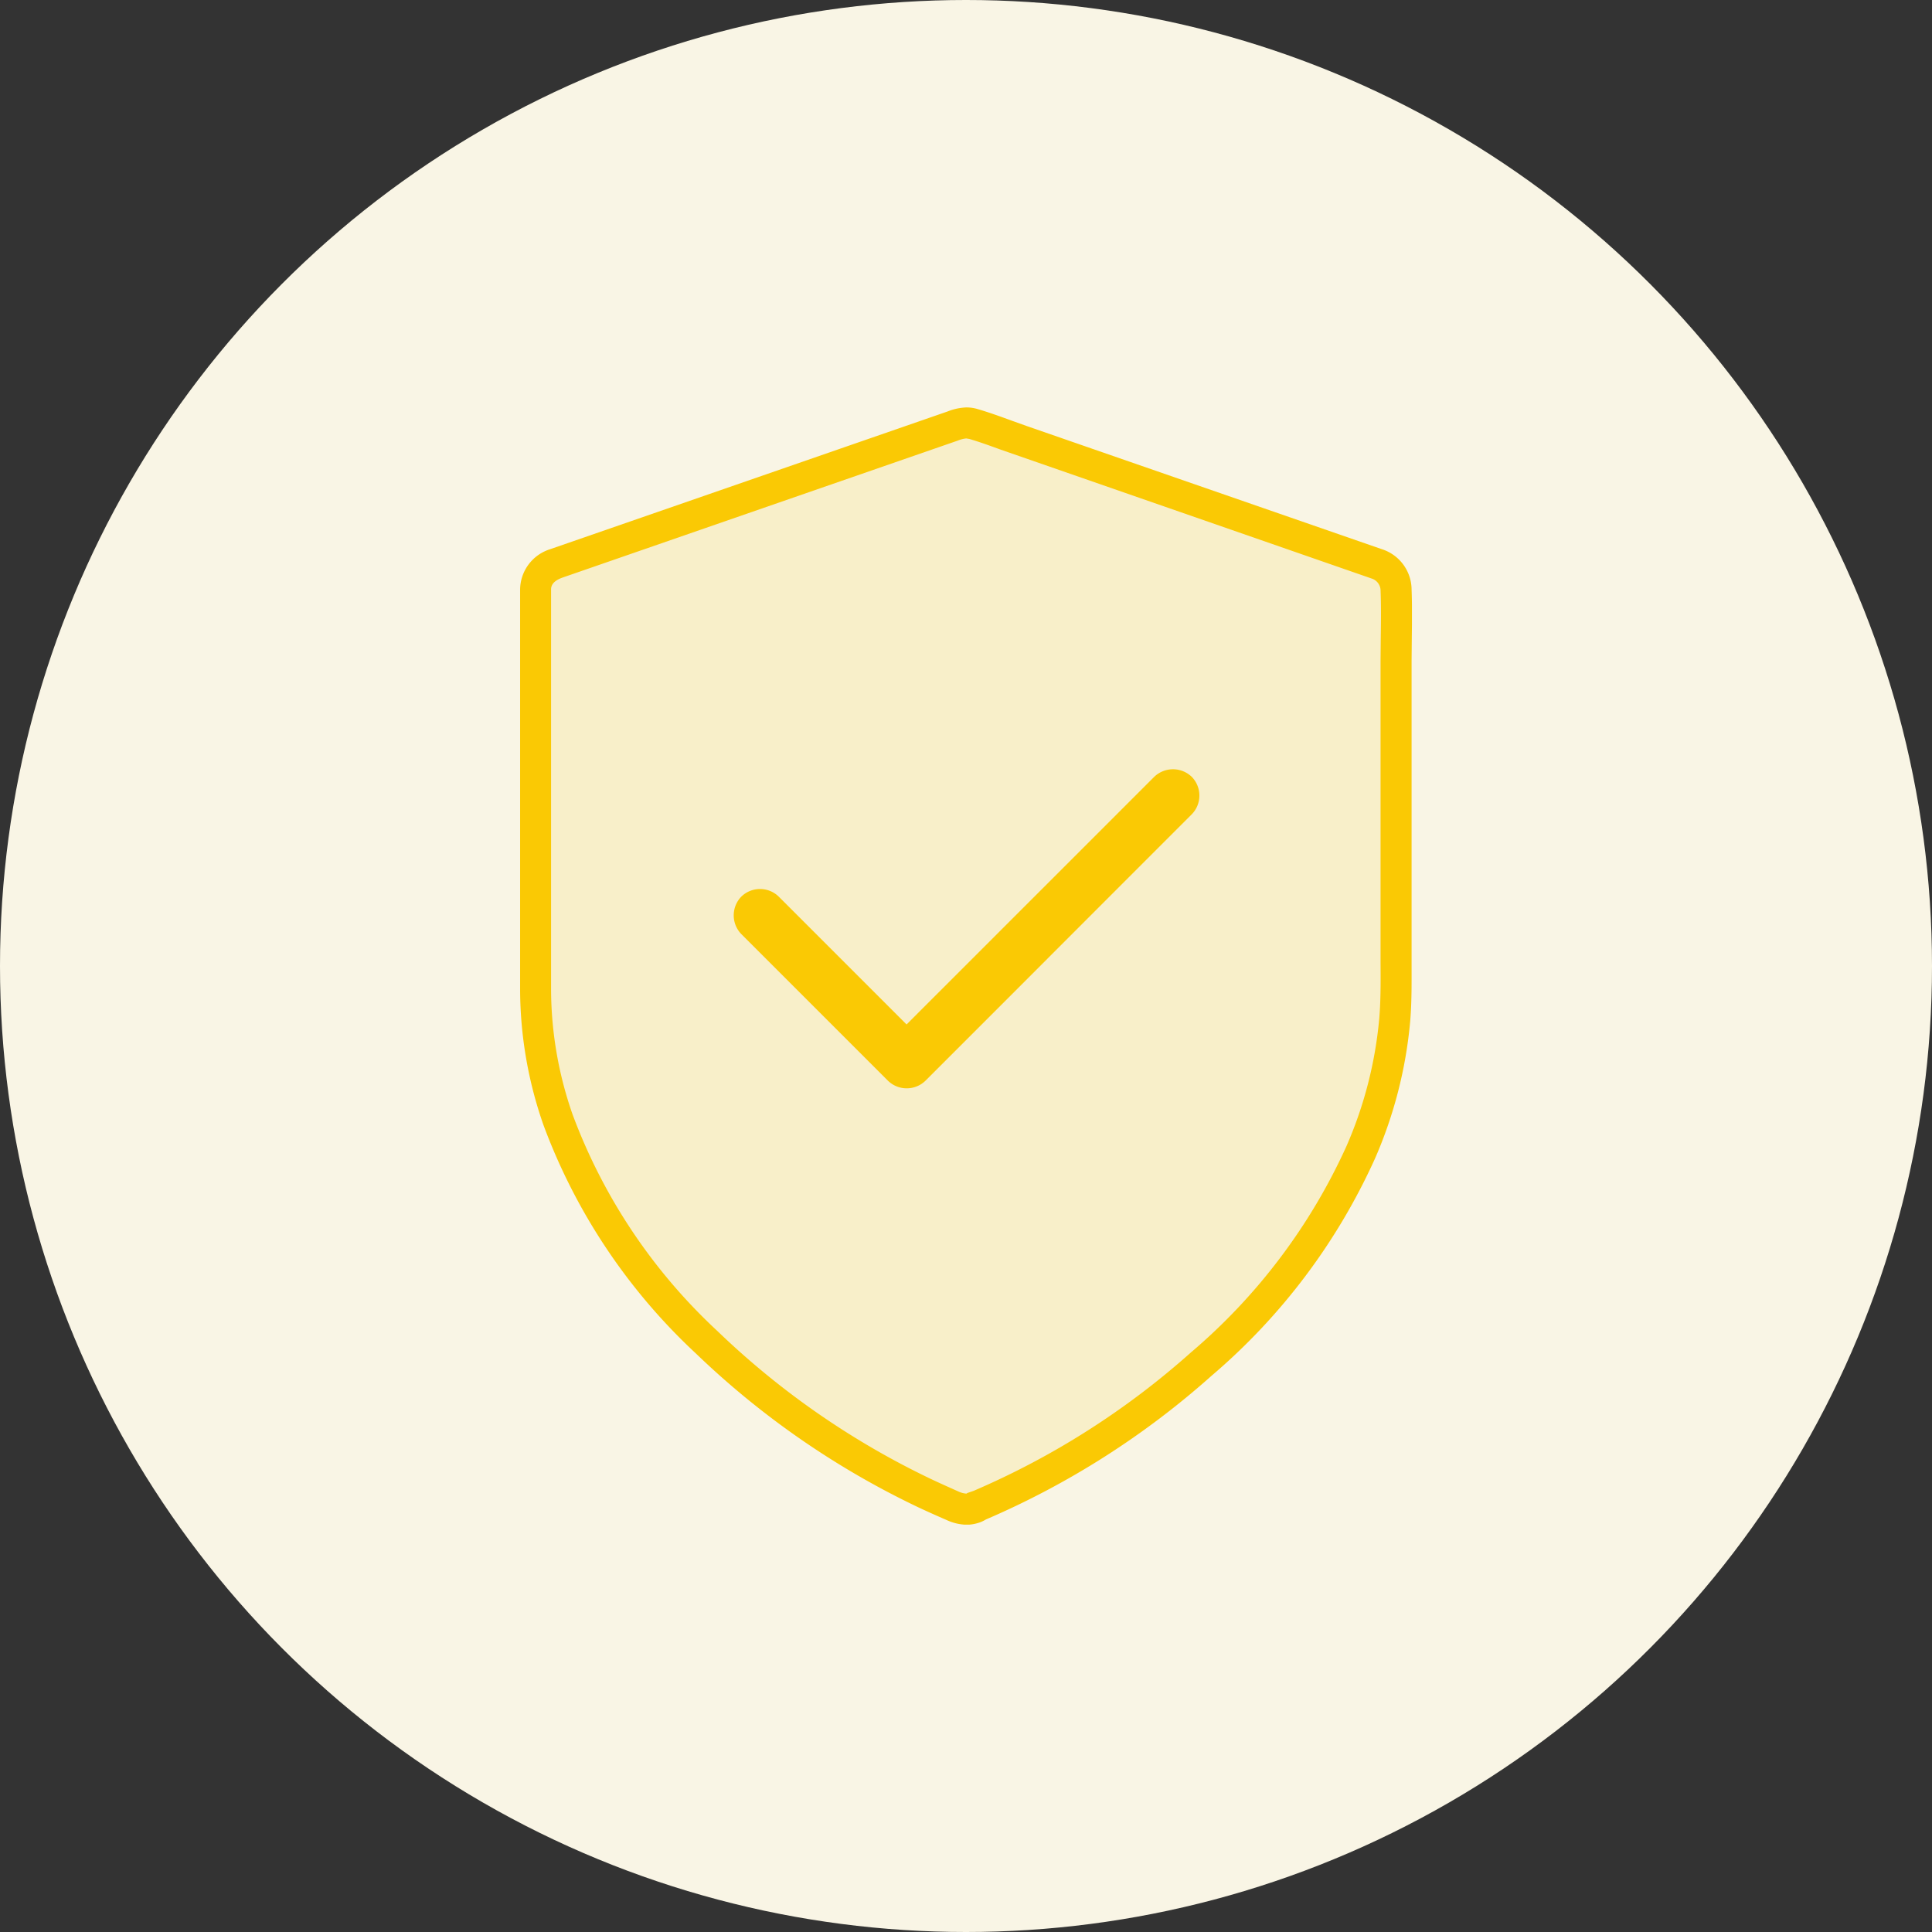 <?xml version="1.0" encoding="UTF-8"?> <svg xmlns="http://www.w3.org/2000/svg" xmlns:xlink="http://www.w3.org/1999/xlink" width="63" height="63" viewBox="0 0 63 63"><rect x="0" y="0" width="63" height="63" fill="#333333" stroke="none"/><defs><clipPath id="clip-path"><path id="Trazado_17390" data-name="Trazado 17390" d="M0-287.83H29.084V-251.4H0Z" transform="translate(0 287.83)" fill="none"></path></clipPath></defs><g id="Grupo_39747" data-name="Grupo 39747" transform="translate(-66.9 1.063)"><circle id="Elipse_5963" data-name="Elipse 5963" cx="31.5" cy="31.5" r="31.5" transform="translate(66.9 -1.063)" fill="#f9f5e5"></circle><g id="Grupo_38886" data-name="Grupo 38886" transform="translate(83.858 300.053)"><g id="Grupo_38885" data-name="Grupo 38885" transform="translate(0 -287.83)" clip-path="url(#clip-path)"><g id="Grupo_38882" data-name="Grupo 38882" transform="translate(0.506 0.506)"><path id="Trazado_17387" data-name="Trazado 17387" d="M-193.622-100.141V-106.9c0-.765.03-1.539,0-2.3v-.026a.888.888,0,0,0-.635-.834l-4.491-1.556q-3.54-1.225-7.076-2.455c-.523-.182-1.042-.389-1.573-.545a1,1,0,0,0-.674.061c-.268.1-.54.186-.808.281l-6.777,2.347-5.3,1.837c-.03.009-.056.022-.086.03a.893.893,0,0,0-.635.834v8.014c0,1.686,0,3.371,0,5.057a12.864,12.864,0,0,0,.731,4.219A18.989,18.989,0,0,0-216.1-84.68a26.809,26.809,0,0,0,7.123,4.927c.294.138.6.272.895.4a.937.937,0,0,0,.666.086.891.891,0,0,0,.221-.1,26.736,26.736,0,0,0,7.217-4.595,19.936,19.936,0,0,0,5.208-6.911,13.992,13.992,0,0,0,1.107-4.3c.069-.8.043-1.608.043-2.412Z" transform="translate(221.68 114.652)" fill="#f8efc9"></path></g><g id="Grupo_38883" data-name="Grupo 38883" transform="translate(0.001 0)"><path id="Trazado_17388" data-name="Trazado 17388" d="M-211.122-118.654a1.263,1.263,0,0,1,.381.057c.367.107.729.239,1.091.371l.506.181,11.566,4.011a1.393,1.393,0,0,1,.976,1.313c.02.525.014,1.048.007,1.57l-.007.76,0,9.829c0,.634.009,1.29-.047,1.942a14.392,14.392,0,0,1-1.145,4.456,20.243,20.243,0,0,1-5.338,7.092,27.107,27.107,0,0,1-7.355,4.682,1.027,1.027,0,0,1-.282.121,1.284,1.284,0,0,1-.347.049,1.641,1.641,0,0,1-.653-.156c-.307-.133-.614-.27-.913-.41a27.5,27.5,0,0,1-7.26-5.021,19.343,19.343,0,0,1-4.971-7.454,13.463,13.463,0,0,1-.759-4.384v-13.072a1.393,1.393,0,0,1,.976-1.313l12.967-4.494A1.813,1.813,0,0,1-211.122-118.654Zm.006,35.418.032-.02.2-.069a26.1,26.1,0,0,0,7.08-4.508,19.244,19.244,0,0,0,5.078-6.731,13.4,13.4,0,0,0,1.068-4.145c.052-.6.048-1.236.044-1.847l0-.521v-9.315l.007-.773c.007-.5.013-1.009-.006-1.511a.416.416,0,0,0-.295-.4l-12.088-4.2c-.341-.124-.682-.249-1.029-.351l-.1-.016a.976.976,0,0,0-.274.07l-12.881,4.464c-.23.08-.382.2-.382.386v13.069a12.44,12.44,0,0,0,.7,4.052,18.346,18.346,0,0,0,4.72,7.062A26.471,26.471,0,0,0-212.25-83.7c.288.136.586.268.88.4A.738.738,0,0,0-211.116-83.235Z" transform="translate(225.673 118.654)" fill="#fac904"></path></g><g id="Grupo_38884" data-name="Grupo 38884" transform="translate(6.97 11.798)"><path id="Trazado_17389" data-name="Trazado 17389" d="M-1.7-37.106l4.18,4.18.6.6a.878.878,0,0,0,1.223,0l2.948-2.948Q9.574-37.6,11.91-39.937l1.076-1.076a.874.874,0,0,0,0-1.223.882.882,0,0,0-1.223,0L8.815-39.288,4.151-34.625,3.075-33.548H4.3l-4.18-4.18-.6-.6a.874.874,0,0,0-1.223,0,.877.877,0,0,0,0,1.219" transform="translate(1.947 42.483)" fill="#fac904"></path></g></g></g></g></svg> 